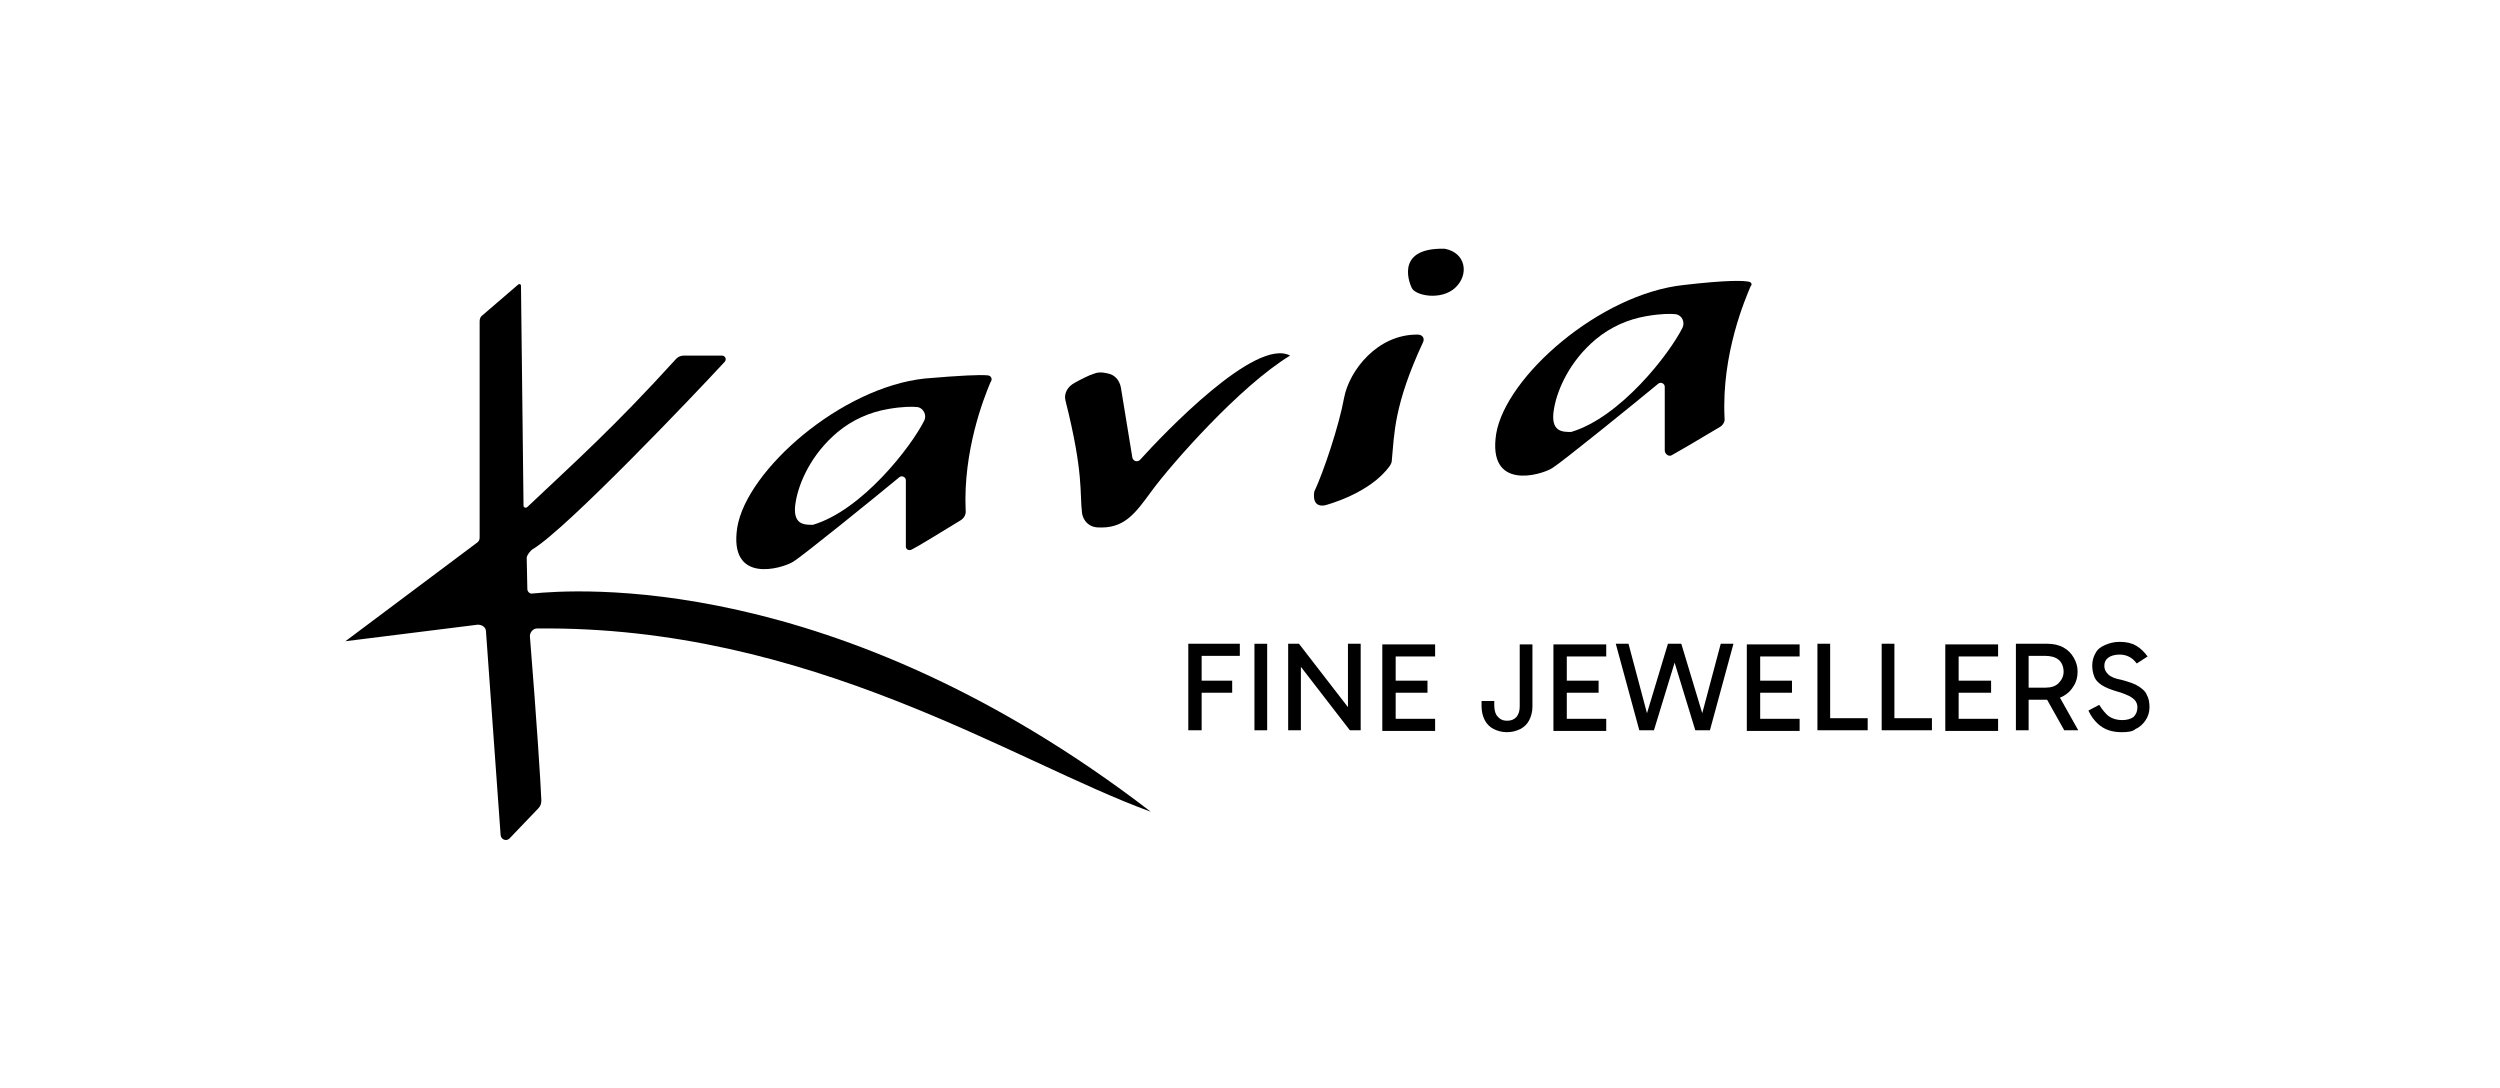 <?xml version="1.0" encoding="utf-8"?>
<!-- Generator: Adobe Illustrator 28.0.0, SVG Export Plug-In . SVG Version: 6.00 Build 0)  -->
<svg version="1.1" id="a" xmlns="http://www.w3.org/2000/svg" xmlns:xlink="http://www.w3.org/1999/xlink" x="0px" y="0px"
	 viewBox="0 0 393 171" style="enable-background:new 0 0 393 171;" xml:space="preserve">
<style type="text/css">
	.st0{fill:#FFFFFF;}
	.st1{enable-background:new    ;}
</style>
<rect class="st0" width="393" height="171"/>
<g>
	<path d="M54.3,100.8L75,85.3c0.3-0.2,0.4-0.5,0.4-0.8v-34c0-0.3,0.1-0.7,0.4-0.9l5.7-4.9c0.2-0.1,0.4,0,0.4,0.2l0.4,34.6
		c0,0.3,0.4,0.4,0.6,0.2c7.6-7.2,13.5-12.4,23.4-23.3c0.3-0.3,0.7-0.5,1.2-0.5h6c0.5,0,0.8,0.6,0.4,1c-4.6,5-24.8,26.2-30.1,29.4
		c-0.4,0.2-1,1-1,1.4l0.1,4.9c0,0.4,0.4,0.8,0.8,0.7c6.3-0.6,47.5-3.9,97.2,34.3c-21.5-7.8-53.6-29.3-96.5-28.8
		c-0.6,0-1.1,0.6-1.1,1.2c1.1,13.7,1.7,23.2,1.8,25.8c0,0.5-0.1,0.9-0.5,1.3l-4.5,4.7c-0.5,0.5-1.3,0.2-1.4-0.5l-2.3-32
		c0-0.7-0.6-1.1-1.3-1.1L54.3,100.8L54.3,100.8z"/>
	<path d="M155.2,59c-1.2-0.1-3.9,0-9.8,0.5c-13.2,1.4-28,14.4-29.5,23.4c-1.4,9,7,6.5,8.8,5.4c1.6-1,13.2-10.4,16.7-13.3
		c0.4-0.3,1,0,1,0.5v10.4c0,0.5,0.5,0.7,0.9,0.5c1-0.5,3.1-1.8,7.7-4.6c0.5-0.3,0.9-0.9,0.8-1.6c-0.4-9.3,2.8-17.5,3.9-20.1
		C156.1,59.6,155.8,59,155.2,59z M145.3,66.1c-2.1,4.2-9.8,14.1-17.5,16.4c-1.3,0-3.4,0.1-2.7-3.7c0.5-2.9,2.4-7.4,6.6-10.9
		c2.3-1.9,5-3.1,7.9-3.6c2.3-0.4,3.8-0.4,4.7-0.3C145.2,64.2,145.7,65.3,145.3,66.1z"/>
	<path d="M275,44.3c-0.9-0.2-3.4-0.3-10.3,0.5c-13.2,1.4-28,14.4-29.5,23.4c-1.4,9,7,6.5,8.8,5.4c1.6-1,13.2-10.4,16.7-13.3
		c0.4-0.3,1,0,1,0.5v10c0,0.6,0.7,1.1,1.2,0.7c1.1-0.6,3.3-1.9,7.5-4.4c0.5-0.3,0.8-0.9,0.7-1.4c-0.5-10.1,3.3-18.8,4.1-20.7
		C275.5,44.7,275.3,44.4,275,44.3z M264.5,51.5c-2.1,4.2-9.8,14.1-17.5,16.4c-1.3,0-3.4,0.1-2.7-3.7c0.5-2.9,2.4-7.4,6.6-10.9
		c2.3-1.9,5-3.1,7.9-3.6c2.3-0.4,3.8-0.4,4.7-0.3C264.4,49.6,264.9,50.6,264.5,51.5z"/>
	<path d="M167.5,63c2.9,11.5,2.2,14.5,2.6,17.7c0.2,1.2,1.1,2.1,2.3,2.2c4.3,0.3,6-2.1,8.7-5.8c3.1-4.2,13.8-16.4,21.7-21.2
		c-5.4-2.9-19.8,12.2-23.6,16.4c-0.4,0.4-1.1,0.2-1.2-0.4l-1.8-11c-0.2-1-0.8-1.8-1.7-2.1c-0.7-0.2-1.6-0.4-2.4-0.1
		c-1,0.3-2.3,1-3.2,1.5C167.8,60.8,167.2,61.9,167.5,63L167.5,63z"/>
	<path d="M208.4,79.4c0,0,7-1.8,10.1-6.2c0.2-0.3,0.3-0.6,0.3-0.9c0.4-4.1,0.3-8.6,4.9-18.5c0.3-0.6-0.1-1.2-0.8-1.2
		c-6.4-0.1-10.8,5.7-11.6,9.9c-0.8,4.4-3.2,11.6-4.7,14.8C206.2,80.1,208.4,79.4,208.4,79.4L208.4,79.4z"/>
	<path d="M221.9,45.2c0,0-3.1-6.3,5.2-6.1c3.3,0.6,3.9,4,1.7,6.1S222.4,46.5,221.9,45.2L221.9,45.2z"/>
	<g>
		<g>
			<g class="st1">
				<path d="M188.8,114.8h-2v-13.6h8.1v1.9h-6.5l0.5-0.6V114.8z M188.4,108.9v-1.9h5.3v1.9H188.4z"/>
				<path d="M199.2,114.8h-2v-13.6h2V114.8z"/>
				<path d="M212.2,114.8l-8.8-11.4l1.1-0.3v11.7h-2v-13.6h1.7l8.5,11h-0.8v-11h2v13.6H212.2z"/>
				<path d="M218.9,103.1l0.5-0.6v10.8l-0.6-0.3h6.8v1.9h-8.3v-13.6h8.3v1.9H218.9z M218.9,108.9v-1.9h5.5v1.9H218.9z"/>
				<path d="M236.9,113.3c0.7,0,1.1-0.2,1.5-0.6c0.3-0.4,0.5-0.9,0.5-1.6v-9.8h2v9.8c0,0.8-0.2,1.5-0.5,2.1
					c-0.3,0.6-0.8,1.1-1.4,1.4c-0.6,0.3-1.3,0.5-2.1,0.5c-0.8,0-1.5-0.2-2.1-0.5s-1.1-0.8-1.4-1.4s-0.5-1.3-0.5-2.2v-0.8h2v0.7
					c0,0.8,0.2,1.4,0.5,1.7C235.8,113.1,236.3,113.3,236.9,113.3z"/>
				<path d="M245.8,103.1l0.5-0.6v10.8l-0.6-0.3h6.8v1.9h-8.3v-13.6h8.3v1.9H245.8z M245.8,108.9v-1.9h5.5v1.9H245.8z"/>
				<path d="M257.7,114.8l-3.7-13.6h2l3.3,12.4l-0.9,0.2l3.8-12.6h2l-0.5,1.5l-3.7,12.1H257.7z M266.5,114.8l-3.7-12.1l-0.5-1.5h2
					l3.8,12.6l-0.9-0.2l3.3-12.4h2l-3.7,13.6H266.5z"/>
				<path d="M276.2,103.1l0.5-0.6v10.8l-0.6-0.3h6.8v1.9h-8.3v-13.6h8.3v1.9H276.2z M276.2,108.9v-1.9h5.5v1.9H276.2z"/>
				<path d="M293.6,114.8h-7.9v-13.6h2v12l-0.2-0.3h6.1V114.8z"/>
				<path d="M303.7,114.8h-7.9v-13.6h2v12l-0.2-0.3h6.1V114.8z"/>
				<path d="M307.4,103.1l0.5-0.6v10.8l-0.6-0.3h6.8v1.9h-8.3v-13.6h8.3v1.9H307.4z M307.5,108.9v-1.9h5.5v1.9H307.5z"/>
				<path d="M316.9,114.8v-13.6h5c0.9,0,1.8,0.2,2.5,0.6c0.7,0.4,1.2,0.9,1.6,1.6c0.4,0.7,0.6,1.4,0.6,2.2s-0.2,1.6-0.6,2.2
					c-0.4,0.7-0.9,1.2-1.6,1.6s-1.5,0.6-2.5,0.6h-3.4v-1.9h3c0.9,0,1.6-0.2,2.1-0.7s0.8-1.1,0.8-1.8c0-0.8-0.3-1.5-0.8-1.9
					c-0.5-0.4-1.2-0.6-2.1-0.6h-3l0.4-0.5v12.2H316.9z M324.5,114.8l-3.2-5.7h2.2l3.2,5.7H324.5z"/>
				<path d="M333.5,115.1c-0.7,0-1.4-0.1-2-0.3s-1.3-0.6-1.8-1.1c-0.5-0.5-1-1.1-1.4-2l1.7-0.9c0.5,0.8,1,1.4,1.5,1.8
					c0.6,0.4,1.3,0.6,2.1,0.6c0.8,0,1.4-0.2,1.8-0.5c0.4-0.4,0.6-0.9,0.6-1.5c0-0.4-0.1-0.7-0.3-1c-0.2-0.3-0.5-0.5-1-0.8
					c-0.5-0.2-1.1-0.5-1.9-0.7c-1-0.3-1.8-0.6-2.4-1c-0.6-0.4-1-0.8-1.2-1.4c-0.2-0.5-0.3-1.1-0.3-1.7c0-0.7,0.2-1.4,0.5-1.9
					c0.3-0.6,0.8-1,1.5-1.3s1.4-0.5,2.3-0.5c1.1,0,1.9,0.2,2.6,0.6c0.7,0.4,1.3,1,1.8,1.7l-1.7,1.1c-0.4-0.5-0.8-0.9-1.3-1.1
					c-0.4-0.2-0.9-0.3-1.4-0.3c-0.8,0-1.4,0.2-1.8,0.5c-0.4,0.3-0.6,0.7-0.6,1.3c0,0.5,0.2,0.9,0.6,1.3c0.4,0.4,1.1,0.7,2.2,0.9
					c1.1,0.3,2,0.6,2.6,1c0.6,0.4,1.1,0.8,1.3,1.4c0.3,0.5,0.4,1.2,0.4,1.9c0,0.7-0.2,1.4-0.6,2c-0.4,0.6-0.9,1.1-1.6,1.4
					C335.3,115,334.5,115.1,333.5,115.1z"/>
			</g>
		</g>
	</g>
</g>
</svg>
